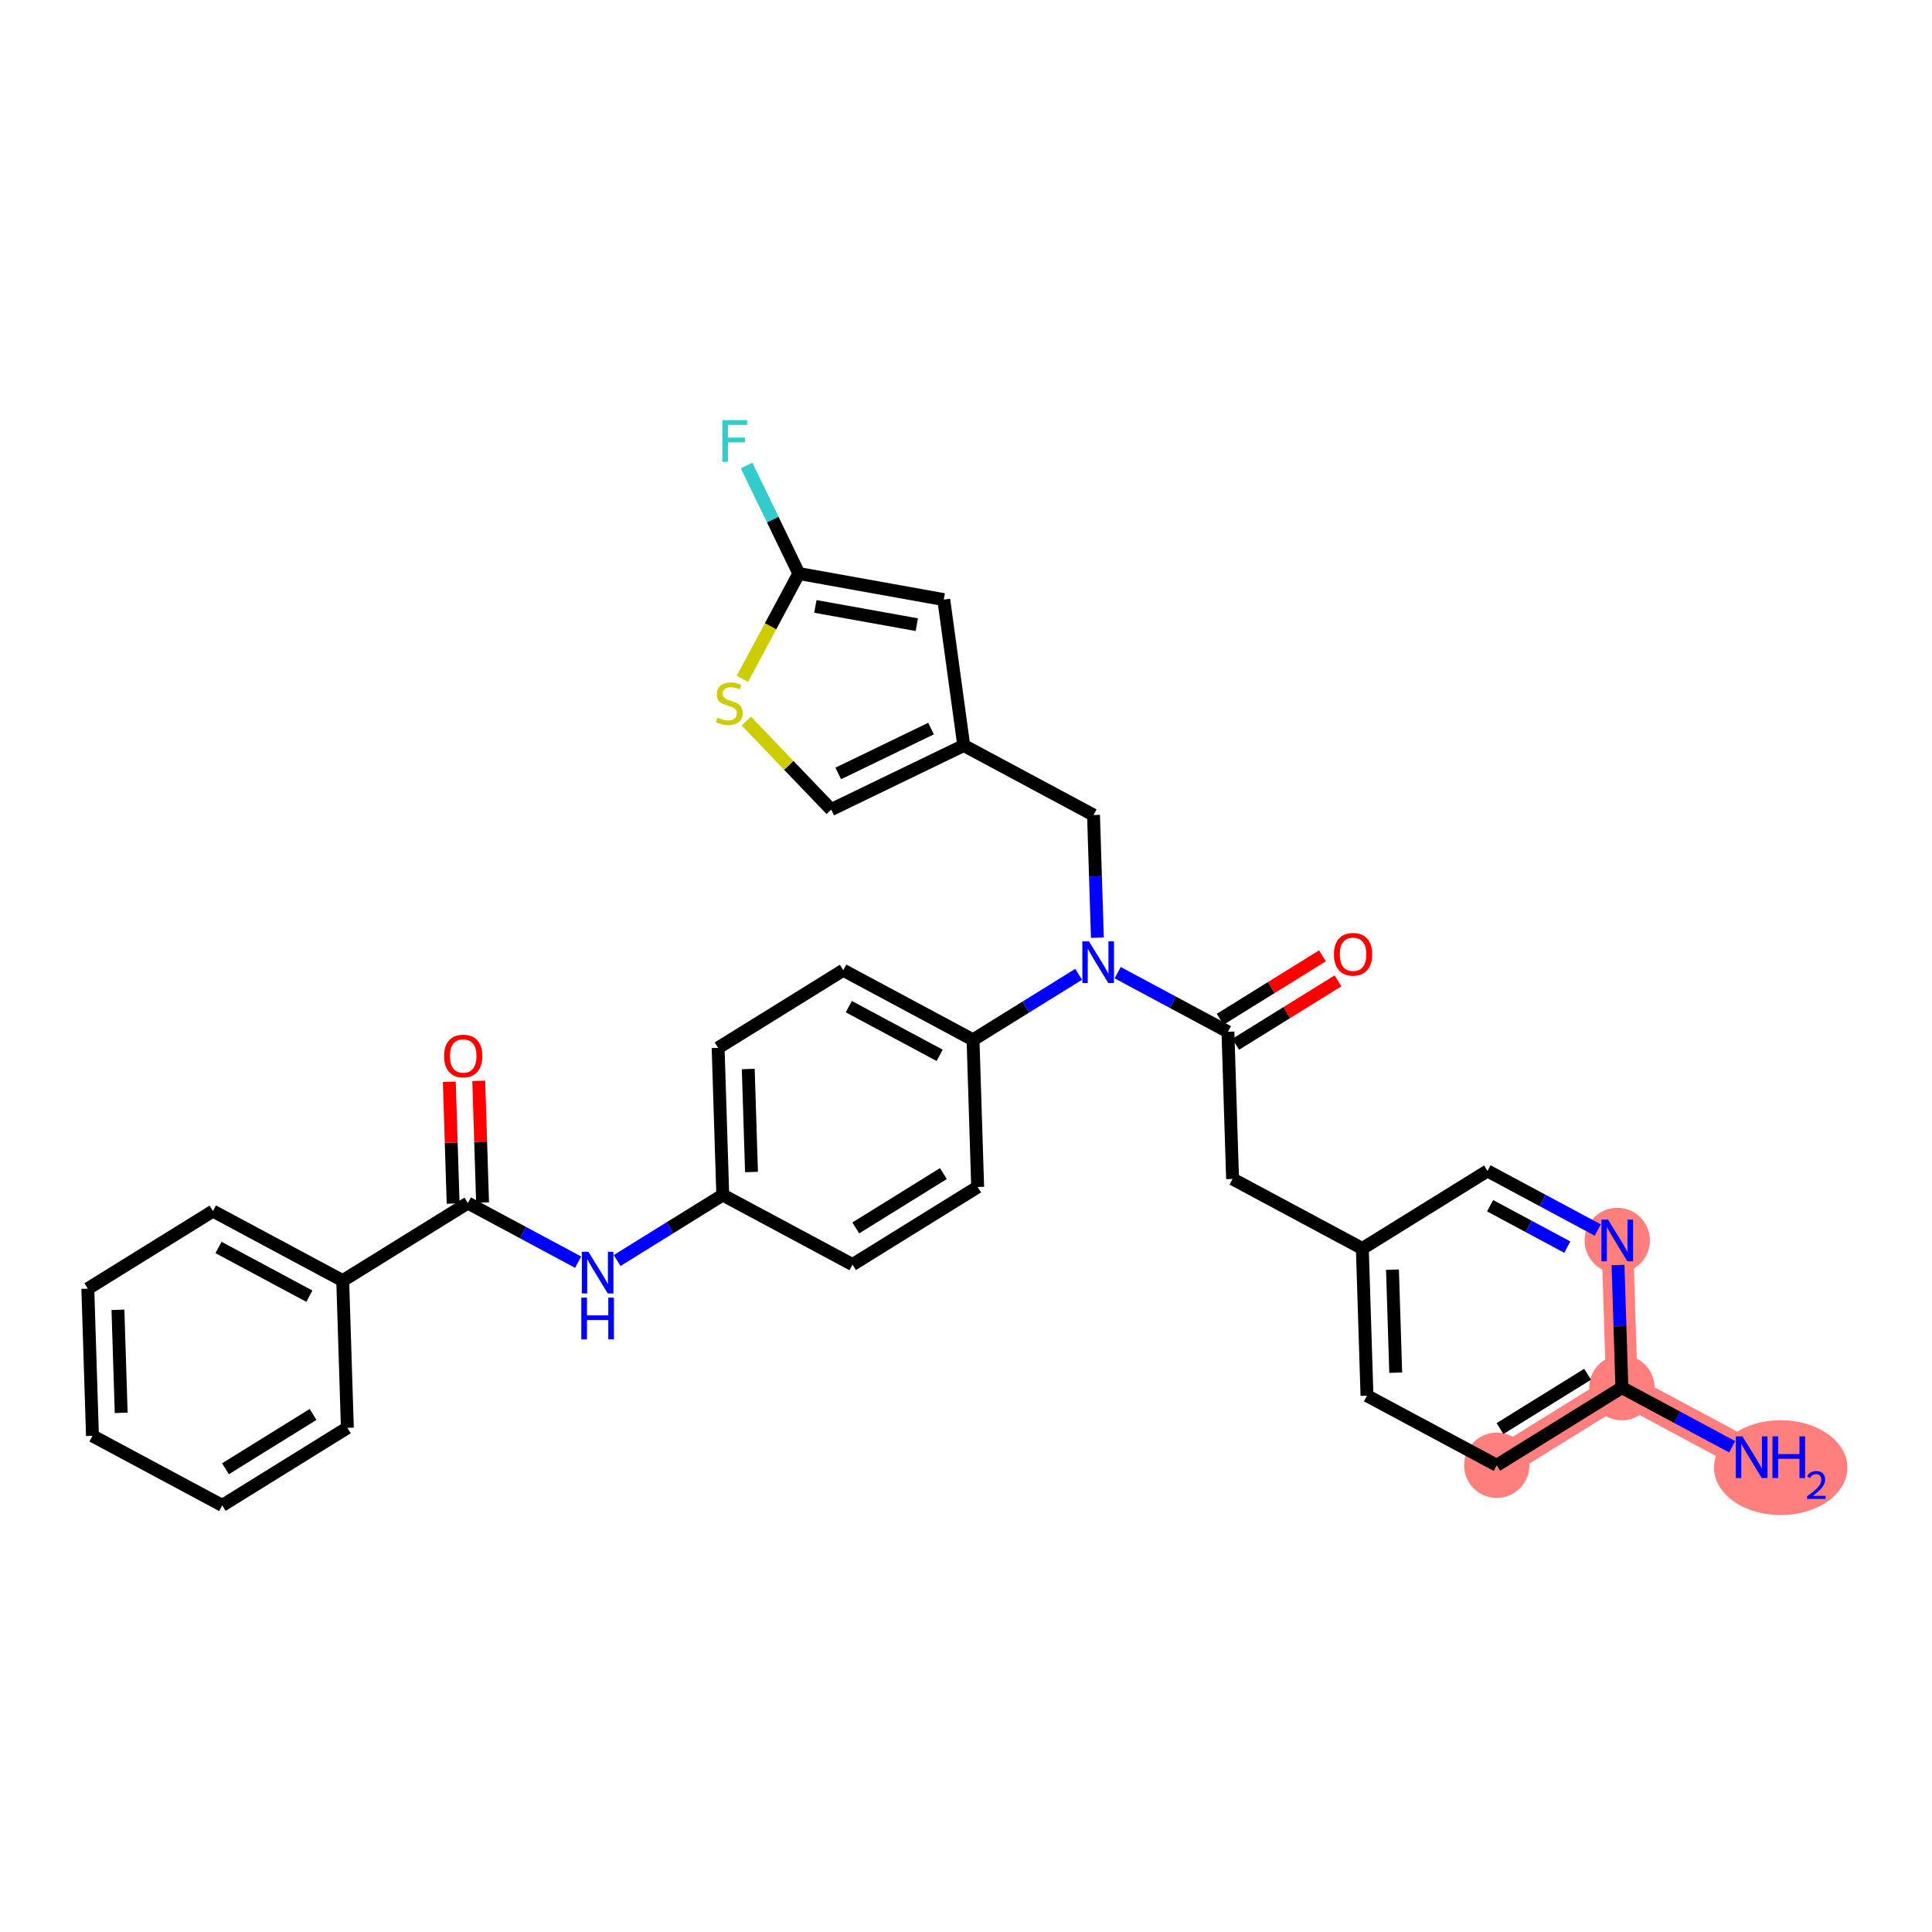 <?xml version='1.0' encoding='iso-8859-1'?>
<svg version='1.1' baseProfile='full'
              xmlns='http://www.w3.org/2000/svg'
                      xmlns:rdkit='http://www.rdkit.org/xml'
                      xmlns:xlink='http://www.w3.org/1999/xlink'
                  xml:space='preserve'
width='300px' height='300px' viewBox='0 0 300 300'>
<!-- END OF HEADER -->
<rect style='opacity:1.0;fill:#FFFFFF;stroke:none' width='300' height='300' x='0' y='0'> </rect>
<rect style='opacity:1.0;fill:#FFFFFF;stroke:none' width='300' height='300' x='0' y='0'> </rect>
<path d='M 271.997,226.277 L 251.846,215.474' style='fill:none;fill-rule:evenodd;stroke:#FF7F7F;stroke-width:4.9px;stroke-linecap:butt;stroke-linejoin:miter;stroke-opacity:1' />
<path d='M 251.846,215.474 L 232.415,227.524' style='fill:none;fill-rule:evenodd;stroke:#FF7F7F;stroke-width:4.9px;stroke-linecap:butt;stroke-linejoin:miter;stroke-opacity:1' />
<path d='M 251.846,215.474 L 251.126,192.622' style='fill:none;fill-rule:evenodd;stroke:#FF7F7F;stroke-width:4.9px;stroke-linecap:butt;stroke-linejoin:miter;stroke-opacity:1' />
<ellipse cx='276.509' cy='227.895' rx='9.854' ry='6.868'  style='fill:#FF7F7F;fill-rule:evenodd;stroke:#FF7F7F;stroke-width:1.0px;stroke-linecap:butt;stroke-linejoin:miter;stroke-opacity:1' />
<ellipse cx='251.846' cy='215.474' rx='4.573' ry='4.573'  style='fill:#FF7F7F;fill-rule:evenodd;stroke:#FF7F7F;stroke-width:1.0px;stroke-linecap:butt;stroke-linejoin:miter;stroke-opacity:1' />
<ellipse cx='232.415' cy='227.524' rx='4.573' ry='4.573'  style='fill:#FF7F7F;fill-rule:evenodd;stroke:#FF7F7F;stroke-width:1.0px;stroke-linecap:butt;stroke-linejoin:miter;stroke-opacity:1' />
<ellipse cx='251.126' cy='192.622' rx='4.573' ry='4.579'  style='fill:#FF7F7F;fill-rule:evenodd;stroke:#FF7F7F;stroke-width:1.0px;stroke-linecap:butt;stroke-linejoin:miter;stroke-opacity:1' />
<path class='bond-0 atom-0 atom-1' d='M 268.97,224.654 L 260.408,220.064' style='fill:none;fill-rule:evenodd;stroke:#0000FF;stroke-width:2.0px;stroke-linecap:butt;stroke-linejoin:miter;stroke-opacity:1' />
<path class='bond-0 atom-0 atom-1' d='M 260.408,220.064 L 251.846,215.474' style='fill:none;fill-rule:evenodd;stroke:#000000;stroke-width:2.0px;stroke-linecap:butt;stroke-linejoin:miter;stroke-opacity:1' />
<path class='bond-1 atom-1 atom-2' d='M 251.846,215.474 L 232.415,227.524' style='fill:none;fill-rule:evenodd;stroke:#000000;stroke-width:2.0px;stroke-linecap:butt;stroke-linejoin:miter;stroke-opacity:1' />
<path class='bond-1 atom-1 atom-2' d='M 246.521,213.395 L 232.92,221.83' style='fill:none;fill-rule:evenodd;stroke:#000000;stroke-width:2.0px;stroke-linecap:butt;stroke-linejoin:miter;stroke-opacity:1' />
<path class='bond-32 atom-32 atom-1' d='M 251.246,196.431 L 251.546,205.952' style='fill:none;fill-rule:evenodd;stroke:#0000FF;stroke-width:2.0px;stroke-linecap:butt;stroke-linejoin:miter;stroke-opacity:1' />
<path class='bond-32 atom-32 atom-1' d='M 251.546,205.952 L 251.846,215.474' style='fill:none;fill-rule:evenodd;stroke:#000000;stroke-width:2.0px;stroke-linecap:butt;stroke-linejoin:miter;stroke-opacity:1' />
<path class='bond-2 atom-2 atom-3' d='M 232.415,227.524 L 212.264,216.722' style='fill:none;fill-rule:evenodd;stroke:#000000;stroke-width:2.0px;stroke-linecap:butt;stroke-linejoin:miter;stroke-opacity:1' />
<path class='bond-3 atom-3 atom-4' d='M 212.264,216.722 L 211.544,193.869' style='fill:none;fill-rule:evenodd;stroke:#000000;stroke-width:2.0px;stroke-linecap:butt;stroke-linejoin:miter;stroke-opacity:1' />
<path class='bond-3 atom-3 atom-4' d='M 216.727,213.15 L 216.223,197.153' style='fill:none;fill-rule:evenodd;stroke:#000000;stroke-width:2.0px;stroke-linecap:butt;stroke-linejoin:miter;stroke-opacity:1' />
<path class='bond-4 atom-4 atom-5' d='M 211.544,193.869 L 191.393,183.067' style='fill:none;fill-rule:evenodd;stroke:#000000;stroke-width:2.0px;stroke-linecap:butt;stroke-linejoin:miter;stroke-opacity:1' />
<path class='bond-30 atom-4 atom-31' d='M 211.544,193.869 L 230.975,181.819' style='fill:none;fill-rule:evenodd;stroke:#000000;stroke-width:2.0px;stroke-linecap:butt;stroke-linejoin:miter;stroke-opacity:1' />
<path class='bond-5 atom-5 atom-6' d='M 191.393,183.067 L 190.673,160.214' style='fill:none;fill-rule:evenodd;stroke:#000000;stroke-width:2.0px;stroke-linecap:butt;stroke-linejoin:miter;stroke-opacity:1' />
<path class='bond-6 atom-6 atom-7' d='M 191.878,162.157 L 199.821,157.231' style='fill:none;fill-rule:evenodd;stroke:#000000;stroke-width:2.0px;stroke-linecap:butt;stroke-linejoin:miter;stroke-opacity:1' />
<path class='bond-6 atom-6 atom-7' d='M 199.821,157.231 L 207.765,152.305' style='fill:none;fill-rule:evenodd;stroke:#FF0000;stroke-width:2.0px;stroke-linecap:butt;stroke-linejoin:miter;stroke-opacity:1' />
<path class='bond-6 atom-6 atom-7' d='M 189.468,158.271 L 197.411,153.345' style='fill:none;fill-rule:evenodd;stroke:#000000;stroke-width:2.0px;stroke-linecap:butt;stroke-linejoin:miter;stroke-opacity:1' />
<path class='bond-6 atom-6 atom-7' d='M 197.411,153.345 L 205.355,148.419' style='fill:none;fill-rule:evenodd;stroke:#FF0000;stroke-width:2.0px;stroke-linecap:butt;stroke-linejoin:miter;stroke-opacity:1' />
<path class='bond-7 atom-6 atom-8' d='M 190.673,160.214 L 182.111,155.624' style='fill:none;fill-rule:evenodd;stroke:#000000;stroke-width:2.0px;stroke-linecap:butt;stroke-linejoin:miter;stroke-opacity:1' />
<path class='bond-7 atom-6 atom-8' d='M 182.111,155.624 L 173.549,151.035' style='fill:none;fill-rule:evenodd;stroke:#0000FF;stroke-width:2.0px;stroke-linecap:butt;stroke-linejoin:miter;stroke-opacity:1' />
<path class='bond-8 atom-8 atom-9' d='M 170.402,145.603 L 170.102,136.081' style='fill:none;fill-rule:evenodd;stroke:#0000FF;stroke-width:2.0px;stroke-linecap:butt;stroke-linejoin:miter;stroke-opacity:1' />
<path class='bond-8 atom-8 atom-9' d='M 170.102,136.081 L 169.802,126.559' style='fill:none;fill-rule:evenodd;stroke:#000000;stroke-width:2.0px;stroke-linecap:butt;stroke-linejoin:miter;stroke-opacity:1' />
<path class='bond-15 atom-8 atom-16' d='M 167.495,151.289 L 159.293,156.375' style='fill:none;fill-rule:evenodd;stroke:#0000FF;stroke-width:2.0px;stroke-linecap:butt;stroke-linejoin:miter;stroke-opacity:1' />
<path class='bond-15 atom-8 atom-16' d='M 159.293,156.375 L 151.091,161.462' style='fill:none;fill-rule:evenodd;stroke:#000000;stroke-width:2.0px;stroke-linecap:butt;stroke-linejoin:miter;stroke-opacity:1' />
<path class='bond-9 atom-9 atom-10' d='M 169.802,126.559 L 149.651,115.757' style='fill:none;fill-rule:evenodd;stroke:#000000;stroke-width:2.0px;stroke-linecap:butt;stroke-linejoin:miter;stroke-opacity:1' />
<path class='bond-10 atom-10 atom-11' d='M 149.651,115.757 L 129.067,125.71' style='fill:none;fill-rule:evenodd;stroke:#000000;stroke-width:2.0px;stroke-linecap:butt;stroke-linejoin:miter;stroke-opacity:1' />
<path class='bond-10 atom-10 atom-11' d='M 144.573,113.133 L 130.164,120.1' style='fill:none;fill-rule:evenodd;stroke:#000000;stroke-width:2.0px;stroke-linecap:butt;stroke-linejoin:miter;stroke-opacity:1' />
<path class='bond-33 atom-15 atom-10' d='M 146.546,93.105 L 149.651,115.757' style='fill:none;fill-rule:evenodd;stroke:#000000;stroke-width:2.0px;stroke-linecap:butt;stroke-linejoin:miter;stroke-opacity:1' />
<path class='bond-11 atom-11 atom-12' d='M 129.067,125.71 L 122.478,118.84' style='fill:none;fill-rule:evenodd;stroke:#000000;stroke-width:2.0px;stroke-linecap:butt;stroke-linejoin:miter;stroke-opacity:1' />
<path class='bond-11 atom-11 atom-12' d='M 122.478,118.84 L 115.888,111.969' style='fill:none;fill-rule:evenodd;stroke:#CCCC00;stroke-width:2.0px;stroke-linecap:butt;stroke-linejoin:miter;stroke-opacity:1' />
<path class='bond-12 atom-12 atom-13' d='M 115.278,105.409 L 119.661,97.234' style='fill:none;fill-rule:evenodd;stroke:#CCCC00;stroke-width:2.0px;stroke-linecap:butt;stroke-linejoin:miter;stroke-opacity:1' />
<path class='bond-12 atom-12 atom-13' d='M 119.661,97.234 L 124.043,89.058' style='fill:none;fill-rule:evenodd;stroke:#000000;stroke-width:2.0px;stroke-linecap:butt;stroke-linejoin:miter;stroke-opacity:1' />
<path class='bond-13 atom-13 atom-14' d='M 124.043,89.058 L 119.988,80.671' style='fill:none;fill-rule:evenodd;stroke:#000000;stroke-width:2.0px;stroke-linecap:butt;stroke-linejoin:miter;stroke-opacity:1' />
<path class='bond-13 atom-13 atom-14' d='M 119.988,80.671 L 115.932,72.283' style='fill:none;fill-rule:evenodd;stroke:#33CCCC;stroke-width:2.0px;stroke-linecap:butt;stroke-linejoin:miter;stroke-opacity:1' />
<path class='bond-14 atom-13 atom-15' d='M 124.043,89.058 L 146.546,93.105' style='fill:none;fill-rule:evenodd;stroke:#000000;stroke-width:2.0px;stroke-linecap:butt;stroke-linejoin:miter;stroke-opacity:1' />
<path class='bond-14 atom-13 atom-15' d='M 126.609,94.166 L 142.361,96.999' style='fill:none;fill-rule:evenodd;stroke:#000000;stroke-width:2.0px;stroke-linecap:butt;stroke-linejoin:miter;stroke-opacity:1' />
<path class='bond-16 atom-16 atom-17' d='M 151.091,161.462 L 130.941,150.659' style='fill:none;fill-rule:evenodd;stroke:#000000;stroke-width:2.0px;stroke-linecap:butt;stroke-linejoin:miter;stroke-opacity:1' />
<path class='bond-16 atom-16 atom-17' d='M 145.908,163.872 L 131.803,156.31' style='fill:none;fill-rule:evenodd;stroke:#000000;stroke-width:2.0px;stroke-linecap:butt;stroke-linejoin:miter;stroke-opacity:1' />
<path class='bond-34 atom-30 atom-16' d='M 151.812,184.314 L 151.091,161.462' style='fill:none;fill-rule:evenodd;stroke:#000000;stroke-width:2.0px;stroke-linecap:butt;stroke-linejoin:miter;stroke-opacity:1' />
<path class='bond-17 atom-17 atom-18' d='M 130.941,150.659 L 111.51,162.709' style='fill:none;fill-rule:evenodd;stroke:#000000;stroke-width:2.0px;stroke-linecap:butt;stroke-linejoin:miter;stroke-opacity:1' />
<path class='bond-18 atom-18 atom-19' d='M 111.51,162.709 L 112.23,185.562' style='fill:none;fill-rule:evenodd;stroke:#000000;stroke-width:2.0px;stroke-linecap:butt;stroke-linejoin:miter;stroke-opacity:1' />
<path class='bond-18 atom-18 atom-19' d='M 116.188,165.993 L 116.693,181.99' style='fill:none;fill-rule:evenodd;stroke:#000000;stroke-width:2.0px;stroke-linecap:butt;stroke-linejoin:miter;stroke-opacity:1' />
<path class='bond-19 atom-19 atom-20' d='M 112.23,185.562 L 104.028,190.648' style='fill:none;fill-rule:evenodd;stroke:#000000;stroke-width:2.0px;stroke-linecap:butt;stroke-linejoin:miter;stroke-opacity:1' />
<path class='bond-19 atom-19 atom-20' d='M 104.028,190.648 L 95.827,195.734' style='fill:none;fill-rule:evenodd;stroke:#0000FF;stroke-width:2.0px;stroke-linecap:butt;stroke-linejoin:miter;stroke-opacity:1' />
<path class='bond-28 atom-19 atom-29' d='M 112.23,185.562 L 132.381,196.364' style='fill:none;fill-rule:evenodd;stroke:#000000;stroke-width:2.0px;stroke-linecap:butt;stroke-linejoin:miter;stroke-opacity:1' />
<path class='bond-20 atom-20 atom-21' d='M 89.772,195.989 L 81.21,191.399' style='fill:none;fill-rule:evenodd;stroke:#0000FF;stroke-width:2.0px;stroke-linecap:butt;stroke-linejoin:miter;stroke-opacity:1' />
<path class='bond-20 atom-20 atom-21' d='M 81.21,191.399 L 72.649,186.809' style='fill:none;fill-rule:evenodd;stroke:#000000;stroke-width:2.0px;stroke-linecap:butt;stroke-linejoin:miter;stroke-opacity:1' />
<path class='bond-21 atom-21 atom-22' d='M 74.934,186.737 L 74.636,177.284' style='fill:none;fill-rule:evenodd;stroke:#000000;stroke-width:2.0px;stroke-linecap:butt;stroke-linejoin:miter;stroke-opacity:1' />
<path class='bond-21 atom-21 atom-22' d='M 74.636,177.284 L 74.338,167.831' style='fill:none;fill-rule:evenodd;stroke:#FF0000;stroke-width:2.0px;stroke-linecap:butt;stroke-linejoin:miter;stroke-opacity:1' />
<path class='bond-21 atom-21 atom-22' d='M 70.363,186.881 L 70.065,177.428' style='fill:none;fill-rule:evenodd;stroke:#000000;stroke-width:2.0px;stroke-linecap:butt;stroke-linejoin:miter;stroke-opacity:1' />
<path class='bond-21 atom-21 atom-22' d='M 70.065,177.428 L 69.767,167.975' style='fill:none;fill-rule:evenodd;stroke:#FF0000;stroke-width:2.0px;stroke-linecap:butt;stroke-linejoin:miter;stroke-opacity:1' />
<path class='bond-22 atom-21 atom-23' d='M 72.649,186.809 L 53.218,198.859' style='fill:none;fill-rule:evenodd;stroke:#000000;stroke-width:2.0px;stroke-linecap:butt;stroke-linejoin:miter;stroke-opacity:1' />
<path class='bond-23 atom-23 atom-24' d='M 53.218,198.859 L 33.067,188.057' style='fill:none;fill-rule:evenodd;stroke:#000000;stroke-width:2.0px;stroke-linecap:butt;stroke-linejoin:miter;stroke-opacity:1' />
<path class='bond-23 atom-23 atom-24' d='M 48.035,201.269 L 33.929,193.707' style='fill:none;fill-rule:evenodd;stroke:#000000;stroke-width:2.0px;stroke-linecap:butt;stroke-linejoin:miter;stroke-opacity:1' />
<path class='bond-35 atom-28 atom-23' d='M 53.938,221.711 L 53.218,198.859' style='fill:none;fill-rule:evenodd;stroke:#000000;stroke-width:2.0px;stroke-linecap:butt;stroke-linejoin:miter;stroke-opacity:1' />
<path class='bond-24 atom-24 atom-25' d='M 33.067,188.057 L 13.636,200.106' style='fill:none;fill-rule:evenodd;stroke:#000000;stroke-width:2.0px;stroke-linecap:butt;stroke-linejoin:miter;stroke-opacity:1' />
<path class='bond-25 atom-25 atom-26' d='M 13.636,200.106 L 14.357,222.959' style='fill:none;fill-rule:evenodd;stroke:#000000;stroke-width:2.0px;stroke-linecap:butt;stroke-linejoin:miter;stroke-opacity:1' />
<path class='bond-25 atom-25 atom-26' d='M 18.315,203.39 L 18.819,219.387' style='fill:none;fill-rule:evenodd;stroke:#000000;stroke-width:2.0px;stroke-linecap:butt;stroke-linejoin:miter;stroke-opacity:1' />
<path class='bond-26 atom-26 atom-27' d='M 14.357,222.959 L 34.508,233.761' style='fill:none;fill-rule:evenodd;stroke:#000000;stroke-width:2.0px;stroke-linecap:butt;stroke-linejoin:miter;stroke-opacity:1' />
<path class='bond-27 atom-27 atom-28' d='M 34.508,233.761 L 53.938,221.711' style='fill:none;fill-rule:evenodd;stroke:#000000;stroke-width:2.0px;stroke-linecap:butt;stroke-linejoin:miter;stroke-opacity:1' />
<path class='bond-27 atom-27 atom-28' d='M 35.012,228.068 L 48.614,219.633' style='fill:none;fill-rule:evenodd;stroke:#000000;stroke-width:2.0px;stroke-linecap:butt;stroke-linejoin:miter;stroke-opacity:1' />
<path class='bond-29 atom-29 atom-30' d='M 132.381,196.364 L 151.812,184.314' style='fill:none;fill-rule:evenodd;stroke:#000000;stroke-width:2.0px;stroke-linecap:butt;stroke-linejoin:miter;stroke-opacity:1' />
<path class='bond-29 atom-29 atom-30' d='M 132.886,190.67 L 146.487,182.236' style='fill:none;fill-rule:evenodd;stroke:#000000;stroke-width:2.0px;stroke-linecap:butt;stroke-linejoin:miter;stroke-opacity:1' />
<path class='bond-31 atom-31 atom-32' d='M 230.975,181.819 L 239.537,186.409' style='fill:none;fill-rule:evenodd;stroke:#000000;stroke-width:2.0px;stroke-linecap:butt;stroke-linejoin:miter;stroke-opacity:1' />
<path class='bond-31 atom-31 atom-32' d='M 239.537,186.409 L 248.099,190.999' style='fill:none;fill-rule:evenodd;stroke:#0000FF;stroke-width:2.0px;stroke-linecap:butt;stroke-linejoin:miter;stroke-opacity:1' />
<path class='bond-31 atom-31 atom-32' d='M 231.383,187.226 L 237.376,190.439' style='fill:none;fill-rule:evenodd;stroke:#000000;stroke-width:2.0px;stroke-linecap:butt;stroke-linejoin:miter;stroke-opacity:1' />
<path class='bond-31 atom-31 atom-32' d='M 237.376,190.439 L 243.37,193.652' style='fill:none;fill-rule:evenodd;stroke:#0000FF;stroke-width:2.0px;stroke-linecap:butt;stroke-linejoin:miter;stroke-opacity:1' />
<path  class='atom-0' d='M 270.566 223.039
L 272.687 226.469
Q 272.898 226.807, 273.236 227.42
Q 273.574 228.033, 273.593 228.069
L 273.593 223.039
L 274.452 223.039
L 274.452 229.514
L 273.565 229.514
L 271.288 225.764
Q 271.023 225.325, 270.739 224.822
Q 270.465 224.319, 270.383 224.164
L 270.383 229.514
L 269.541 229.514
L 269.541 223.039
L 270.566 223.039
' fill='#0000FF'/>
<path  class='atom-0' d='M 275.23 223.039
L 276.108 223.039
L 276.108 225.792
L 279.418 225.792
L 279.418 223.039
L 280.296 223.039
L 280.296 229.514
L 279.418 229.514
L 279.418 226.524
L 276.108 226.524
L 276.108 229.514
L 275.23 229.514
L 275.23 223.039
' fill='#0000FF'/>
<path  class='atom-0' d='M 280.61 229.287
Q 280.767 228.883, 281.141 228.659
Q 281.516 228.43, 282.035 228.43
Q 282.681 228.43, 283.043 228.78
Q 283.405 229.13, 283.405 229.752
Q 283.405 230.386, 282.934 230.977
Q 282.469 231.569, 281.504 232.269
L 283.477 232.269
L 283.477 232.752
L 280.598 232.752
L 280.598 232.347
Q 281.395 231.78, 281.866 231.357
Q 282.343 230.935, 282.572 230.555
Q 282.801 230.174, 282.801 229.782
Q 282.801 229.371, 282.596 229.142
Q 282.391 228.913, 282.035 228.913
Q 281.691 228.913, 281.461 229.052
Q 281.232 229.19, 281.069 229.498
L 280.61 229.287
' fill='#0000FF'/>
<path  class='atom-7' d='M 207.131 148.183
Q 207.131 146.628, 207.9 145.759
Q 208.668 144.89, 210.104 144.89
Q 211.54 144.89, 212.308 145.759
Q 213.076 146.628, 213.076 148.183
Q 213.076 149.756, 212.299 150.652
Q 211.521 151.539, 210.104 151.539
Q 208.677 151.539, 207.9 150.652
Q 207.131 149.765, 207.131 148.183
M 210.104 150.807
Q 211.091 150.807, 211.622 150.149
Q 212.161 149.481, 212.161 148.183
Q 212.161 146.911, 211.622 146.271
Q 211.091 145.622, 210.104 145.622
Q 209.116 145.622, 208.576 146.262
Q 208.046 146.902, 208.046 148.183
Q 208.046 149.49, 208.576 150.149
Q 209.116 150.807, 210.104 150.807
' fill='#FF0000'/>
<path  class='atom-8' d='M 169.091 146.174
L 171.213 149.604
Q 171.423 149.942, 171.761 150.555
Q 172.1 151.168, 172.118 151.204
L 172.118 146.174
L 172.978 146.174
L 172.978 152.649
L 172.091 152.649
L 169.813 148.9
Q 169.548 148.461, 169.265 147.958
Q 168.99 147.455, 168.908 147.299
L 168.908 152.649
L 168.067 152.649
L 168.067 146.174
L 169.091 146.174
' fill='#0000FF'/>
<path  class='atom-12' d='M 111.412 111.431
Q 111.485 111.459, 111.787 111.587
Q 112.088 111.715, 112.418 111.797
Q 112.756 111.87, 113.085 111.87
Q 113.698 111.87, 114.055 111.578
Q 114.411 111.276, 114.411 110.755
Q 114.411 110.398, 114.228 110.178
Q 114.055 109.959, 113.78 109.84
Q 113.506 109.721, 113.049 109.584
Q 112.473 109.41, 112.125 109.246
Q 111.787 109.081, 111.54 108.733
Q 111.302 108.386, 111.302 107.801
Q 111.302 106.987, 111.851 106.484
Q 112.409 105.981, 113.506 105.981
Q 114.256 105.981, 115.106 106.337
L 114.896 107.042
Q 114.119 106.721, 113.533 106.721
Q 112.902 106.721, 112.555 106.987
Q 112.207 107.243, 112.216 107.691
Q 112.216 108.038, 112.39 108.249
Q 112.573 108.459, 112.829 108.578
Q 113.094 108.697, 113.533 108.834
Q 114.119 109.017, 114.466 109.2
Q 114.814 109.383, 115.061 109.758
Q 115.317 110.124, 115.317 110.755
Q 115.317 111.651, 114.713 112.136
Q 114.119 112.611, 113.122 112.611
Q 112.546 112.611, 112.107 112.483
Q 111.677 112.364, 111.165 112.154
L 111.412 111.431
' fill='#CCCC00'/>
<path  class='atom-14' d='M 112.165 65.237
L 116.016 65.237
L 116.016 65.978
L 113.034 65.978
L 113.034 67.944
L 115.686 67.944
L 115.686 68.694
L 113.034 68.694
L 113.034 71.712
L 112.165 71.712
L 112.165 65.237
' fill='#33CCCC'/>
<path  class='atom-20' d='M 91.368 194.374
L 93.49 197.804
Q 93.7 198.142, 94.039 198.755
Q 94.377 199.367, 94.395 199.404
L 94.395 194.374
L 95.255 194.374
L 95.255 200.849
L 94.368 200.849
L 92.091 197.099
Q 91.826 196.66, 91.542 196.157
Q 91.268 195.654, 91.185 195.499
L 91.185 200.849
L 90.344 200.849
L 90.344 194.374
L 91.368 194.374
' fill='#0000FF'/>
<path  class='atom-20' d='M 90.266 201.497
L 91.144 201.497
L 91.144 204.249
L 94.455 204.249
L 94.455 201.497
L 95.333 201.497
L 95.333 207.972
L 94.455 207.972
L 94.455 204.981
L 91.144 204.981
L 91.144 207.972
L 90.266 207.972
L 90.266 201.497
' fill='#0000FF'/>
<path  class='atom-22' d='M 68.956 163.975
Q 68.956 162.42, 69.724 161.551
Q 70.493 160.683, 71.928 160.683
Q 73.364 160.683, 74.132 161.551
Q 74.901 162.42, 74.901 163.975
Q 74.901 165.548, 74.123 166.444
Q 73.346 167.331, 71.928 167.331
Q 70.502 167.331, 69.724 166.444
Q 68.956 165.557, 68.956 163.975
M 71.928 166.6
Q 72.916 166.6, 73.447 165.941
Q 73.986 165.274, 73.986 163.975
Q 73.986 162.704, 73.447 162.064
Q 72.916 161.414, 71.928 161.414
Q 70.941 161.414, 70.401 162.054
Q 69.871 162.695, 69.871 163.975
Q 69.871 165.283, 70.401 165.941
Q 70.941 166.6, 71.928 166.6
' fill='#FF0000'/>
<path  class='atom-32' d='M 249.694 189.384
L 251.816 192.814
Q 252.027 193.152, 252.365 193.765
Q 252.703 194.378, 252.722 194.414
L 252.722 189.384
L 253.581 189.384
L 253.581 195.859
L 252.694 195.859
L 250.417 192.11
Q 250.152 191.671, 249.868 191.168
Q 249.594 190.665, 249.512 190.509
L 249.512 195.859
L 248.67 195.859
L 248.67 189.384
L 249.694 189.384
' fill='#0000FF'/>
</svg>
